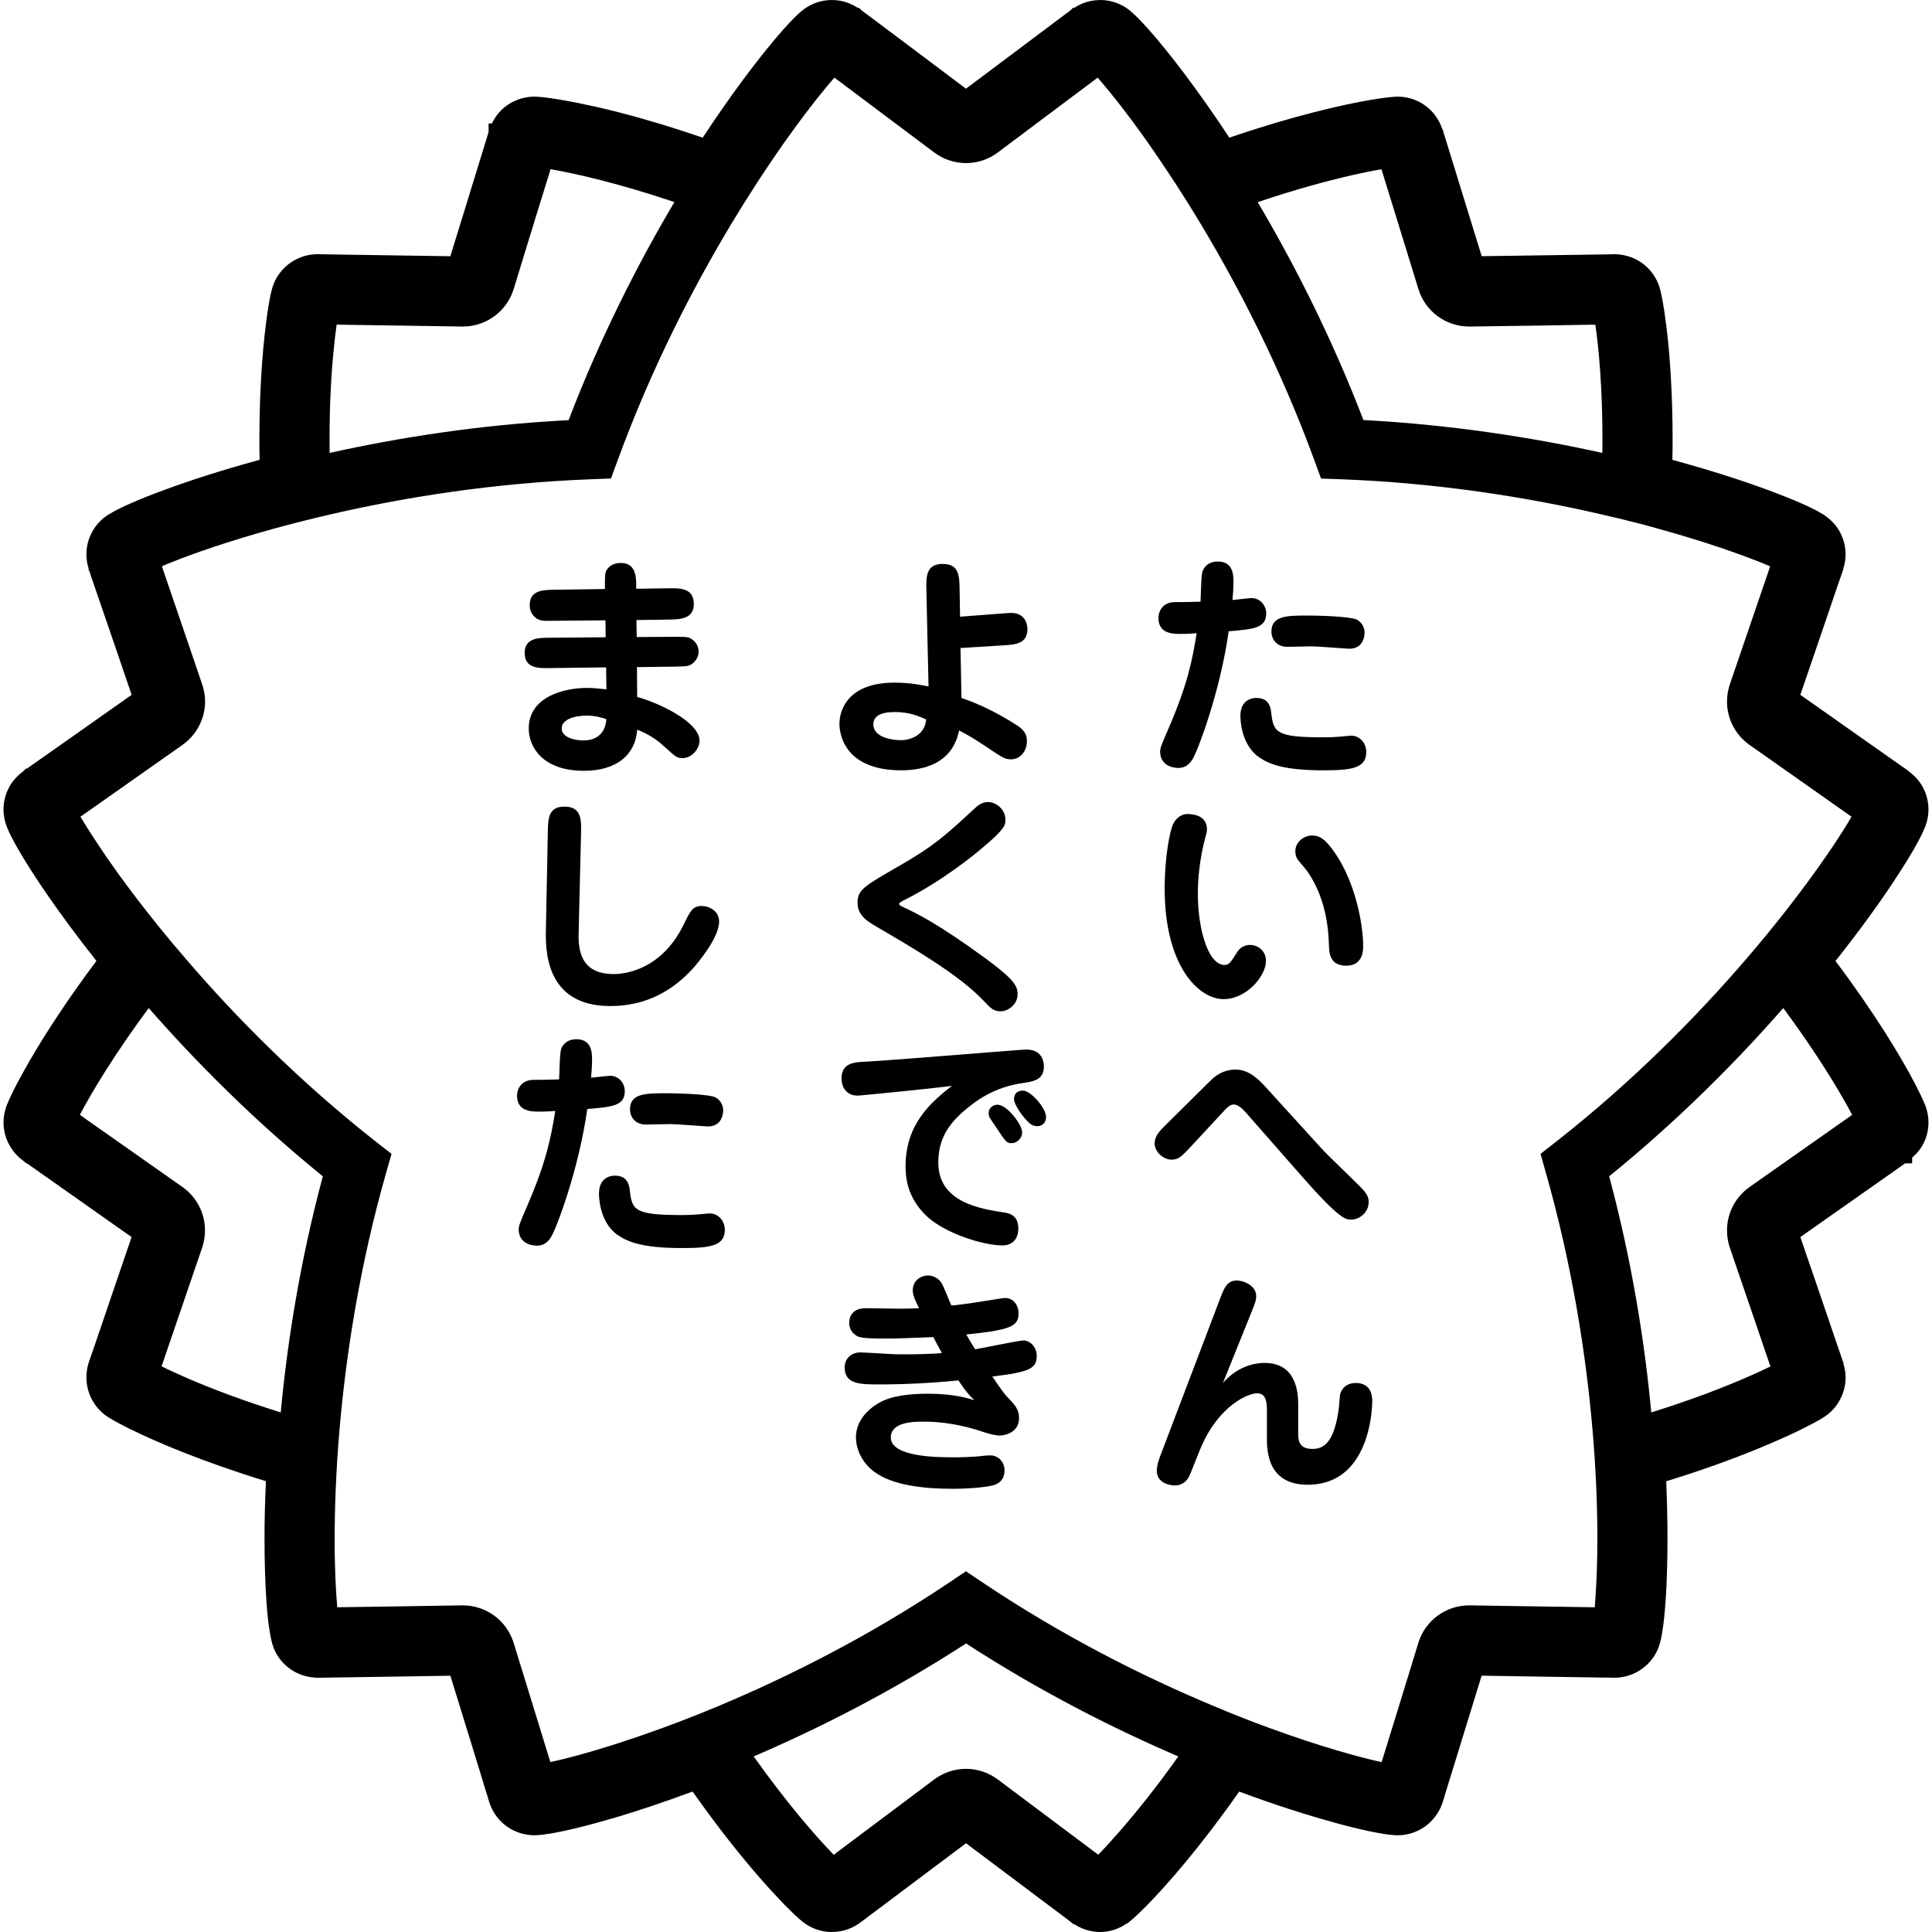 <?xml version="1.0" encoding="utf-8"?>

<!DOCTYPE svg PUBLIC "-//W3C//DTD SVG 1.1//EN" "http://www.w3.org/Graphics/SVG/1.1/DTD/svg11.dtd">
<!-- Скачано с сайта svg4.ru / Downloaded from svg4.ru -->
<svg height="800px" width="800px" version="1.1" id="_x32_" xmlns="http://www.w3.org/2000/svg" xmlns:xlink="http://www.w3.org/1999/xlink" 
	 viewBox="0 0 512 512"  xml:space="preserve">
<style type="text/css">
	.st0{fill:#000000;}
</style>
<g>
	<path class="st0" d="M341.194,171.414c0.935,0,5.37-0.128,6.38-0.128c1.591,0,9.381,0.633,10.007,0.633
		c3.227,0,3.868-2.534,3.989-3.544c0.385-2.406-1.199-3.733-1.9-4.11c-1.644-0.95-10.762-1.139-13.031-1.139
		c-5.445,0-9.698,0-9.698,4.231C336.941,169.317,338.208,171.414,341.194,171.414z"/>
	<path class="st0" d="M312.952,167.997c1.334,0,2.782-0.068,4.178-0.196c-1.199,7.406-2.406,13.492-7.406,25.135
		c-2.029,4.683-2.27,5.317-2.27,6.267c0,3.288,2.774,4.306,4.803,4.306c1.139,0,2.587-0.317,3.801-2.338
		c1.388-2.285,7.278-17.73,9.555-33.875c6.644-0.566,9.94-0.822,9.94-4.744c0-2.089-1.583-4.05-3.861-4.05
		c-0.694,0-4.238,0.445-5.068,0.505c0.136-1.523,0.256-3.235,0.256-4.751c0-1.712,0-5.445-4.118-5.445
		c-2.851,0-3.793,1.84-4.049,2.534c-0.446,1.079-0.446,6.78-0.574,8.107c-2.526,0.06-4.11,0.121-6.764,0.121
		c-3.228,0-4.374,2.406-4.374,4.178C307.002,167.997,310.863,167.997,312.952,167.997z"/>
	<path class="st0" d="M332.763,184.964c-0.18,0-4.042,0-4.042,4.744c0,0.754,0.06,7.782,5.188,11.138
		c2.406,1.584,6.206,3.295,16.652,3.295c7.346,0,11.516-0.445,11.516-4.811c0-2.405-1.704-4.374-4.05-4.374
		c-0.256,0-0.513,0.068-0.754,0.068c-1.719,0.128-3.107,0.377-6.523,0.377c-12.541,0-13.295-1.26-13.868-6.583
		C336.503,185.086,334.098,184.964,332.763,184.964z"/>
	<path class="st0" d="M319.852,219.776c0-4.05-4.298-4.05-5.445-4.05c-0.754,0-2.534,0.634-3.484,2.595
		c-0.883,1.772-2.27,8.612-2.27,17.209c0,20.271,8.861,29.252,15.633,29.252c6.011,0,11.206-6.078,11.206-10.128
		c0-2.911-2.413-4.239-4.178-4.239c-2.285,0-3.235,1.516-3.673,2.278c-1.395,2.149-1.9,3.039-3.1,3.039
		c-4.374,0-7.096-9.494-7.096-18.868c0-3.861,0.445-9.246,2.028-15.128C319.792,220.665,319.852,220.22,319.852,219.776z"/>
	<path class="st0" d="M347.709,221.42c-2.096,0-4.434,1.643-4.434,4.178c0,0.633,0.121,1.334,0.513,2.021
		c0.318,0.513,2.338,2.79,2.715,3.363c5.385,7.843,5.566,16.523,5.701,20c0.06,2.978,1.266,4.939,4.555,4.939
		c4.495,0,4.495-4.178,4.495-5.188c0-5.701-2.022-16.771-7.466-24.69C351.125,222.181,349.603,221.42,347.709,221.42z"/>
	<path class="st0" d="M310.485,307.322c1.84,0,2.715-0.89,5.068-3.424l8.989-9.683c0.566-0.573,1.388-1.516,2.398-1.516
		c1.086,0,2.217,1.011,3.288,2.21l14.57,16.591c10.316,11.772,11.84,11.712,13.356,11.712c1.961,0,4.548-1.772,4.548-4.623
		c0-1.079-0.181-1.968-1.946-3.801c-1.591-1.644-8.928-8.673-10.264-10.128l-15.384-16.907c-3.613-3.921-6.01-4.298-7.722-4.298
		c-1.832,0-4.246,0.566-6.523,2.85l-11.832,11.712c-1.772,1.765-3.039,3.032-3.039,4.992
		C305.991,305.226,308.269,307.322,310.485,307.322z"/>
	<path class="st0" d="M359.293,366.506c-2.85,0-3.928,1.961-4.178,3.1c-0.06,0.445-0.196,2.602-0.256,3.1
		c-1.206,10.007-4.298,11.274-7.088,11.274c-3.733,0-3.733-2.602-3.733-4.057v-7.398c0-2.602,0-11.334-8.929-11.334
		c-0.882,0-6.455,0-11.018,5.316l7.541-18.74c1.011-2.466,1.267-3.168,1.267-4.306c0-2.715-3.228-4.11-5.128-4.11
		c-2.594,0-3.363,1.96-4.562,5.128l-15.572,40.949c-0.505,1.335-1.071,2.851-1.071,4.374c0,3.16,3.348,3.861,4.744,3.861
		c2.602,0,3.673-2.028,3.861-2.466c0.505-1.078,2.602-6.523,3.16-7.782c4.811-11.086,12.541-14.185,14.818-14.185
		c2.594,0,2.594,2.782,2.594,5.06v6.652c0,3.288,0,12.533,10.822,12.533c16.206,0,17.096-19.502,17.096-22.156
		C363.659,369.349,363.025,366.506,359.293,366.506z"/>
	<path class="st0" d="M238.851,204.142c6.327,0,13.612-2.028,15.316-10.573c1.711,0.89,3.423,1.833,6.395,3.793
		c5.189,3.484,5.762,3.869,7.346,3.869c2.473,0,4.238-2.157,4.238-4.812c0-1.643-0.566-2.85-2.594-4.178
		c-4.616-2.978-9.562-5.512-14.751-7.278l-0.256-13.234l11.275-0.701c3.159-0.189,6.455-0.378,6.455-4.299
		c0-1.2-0.505-4.306-4.366-4.306c-0.574,0-0.822,0.06-2.731,0.188l-10.753,0.822l-0.121-7.338c-0.067-3.424-0.135-6.652-4.434-6.652
		c-4.494,0-4.434,3.424-4.374,6.84l0.573,25.632c-1.523-0.309-4.75-1.01-9.056-1.01c-11.9,0-14.555,6.84-14.555,10.949
		C222.456,193.509,223.029,204.142,238.851,204.142z M237.2,188.697c3.801,0,6.214,1.071,8.235,1.962
		c-0.316,4.118-4.049,5.504-6.772,5.504c-1.9,0-7.217-0.633-7.217-4.178C231.446,189.768,233.346,188.697,237.2,188.697z"/>
	<path class="st0" d="M239.296,238.704c10.694-5.316,19.554-12.722,21.01-13.989c6.206-5.135,6.138-6.206,6.138-7.542
		c0-2.594-2.398-4.615-4.554-4.615c-1.644,0-2.534,0.762-3.409,1.516c-8.296,7.662-11.026,10.128-20.256,15.444
		c-9.246,5.324-10.965,6.267-10.965,9.751c0,3.363,2.67,4.939,5.067,6.335c9.058,5.309,21.78,12.654,28.295,19.562
		c1.96,2.089,2.73,2.843,4.554,2.843c1.908,0,4.495-1.712,4.495-4.555c0-2.089-0.883-3.869-8.28-9.306
		c-13.174-9.623-18.551-12.156-22.412-13.929c-0.513-0.249-0.702-0.505-0.702-0.694C238.278,239.27,239.04,238.825,239.296,238.704z
		"/>
	<path class="st0" d="M227.2,290.354c0.95,0,22.857-2.217,25.067-2.602c-4.872,3.869-12.278,9.691-12.278,21.214
		c0,2.79,0.256,8.287,5.626,13.356c4.57,4.306,14.57,7.722,20.076,7.722c2.714,0,4.178-1.832,4.178-4.495
		c0-3.605-2.535-4.05-3.922-4.246c-6.335-1.003-17.285-2.714-17.285-13.227c0-6.583,2.971-10.882,8.928-15.377
		c1.644-1.266,6.078-4.562,13.167-5.633c3.168-0.445,5.882-0.89,5.882-4.434c0-0.573,0-4.494-4.683-4.494
		c-1.328,0-36.025,2.91-42.797,3.227c-2.715,0.128-6.132,0.318-6.132,4.375C223.029,289.215,225.368,290.354,227.2,290.354z"/>
	<path class="st0" d="M262.025,295.286c0.061,0.701,0.242,0.958,1.893,3.363c2.594,3.922,2.843,4.306,4.178,4.306
		c1.266,0,2.782-1.146,2.782-2.85c0-2.157-4.05-7.345-6.516-7.345C262.908,292.76,261.83,293.898,262.025,295.286z"/>
	<path class="st0" d="M271.075,289.026c-1.463,0-2.353,0.815-2.353,2.278c0,1.643,3.304,6.198,4.948,6.9
		c0.513,0.188,1.01,0.256,1.206,0.256c0.883,0,2.338-0.573,2.338-2.473C277.213,293.71,273.224,289.026,271.075,289.026z"/>
	<path class="st0" d="M271.195,355.232c-1.138,0-10.753,2.028-12.79,2.345c-0.89-1.396-1.9-3.16-2.338-3.922
		c11.78-1.207,13.861-2.157,13.861-5.633c0-2.345-1.584-4.05-3.544-4.05c-0.505,0-3.801,0.565-4.676,0.694
		c-3.552,0.573-5.58,0.882-9.562,1.327c-0.445-0.822-2.089-5.249-2.73-6.138c-0.874-1.267-2.337-1.84-3.476-1.84
		c-1.832,0-4.05,1.274-4.05,3.929c0,0.822,0.12,1.644,1.644,4.743c-1.206,0.068-2.534,0.128-5.309,0.128
		c-1.214,0-7.352-0.128-8.74-0.128c-3.869,0-4.442,2.534-4.442,3.921c0,1.908,1.266,3.108,2.285,3.552
		c1.138,0.573,4.939,0.573,7.474,0.573c3.031,0,3.981-0.068,12.533-0.384c0.814,1.584,1.327,2.474,2.277,4.238
		c-3.167,0.256-6.712,0.324-9.94,0.324c-3.106,0-4.494-0.128-5.633-0.196c-0.445,0-4.751-0.309-6.078-0.309
		c-2.089,0-4.117,1.388-4.117,3.982c0,4.495,4.186,4.495,9.246,4.495c6.712,0,14.246-0.378,20.89-1.071
		c2.149,3.228,2.91,3.982,4.246,5.249c-1.652-0.505-5.513-1.712-12.285-1.712c-9.305,0-12.405,1.968-14.185,3.175
		c-1.388,0.943-4.931,3.786-4.931,8.416c0,2.27,1.01,6.206,4.811,9.057c4.932,3.726,13.544,4.548,20.829,4.548
		c5.188,0,9.94-0.573,11.206-1.071c2.534-0.95,2.534-3.227,2.534-3.921c0-1.84-1.403-3.869-3.801-3.869
		c-0.513,0-1.403,0.068-1.9,0.128c-3.228,0.385-6.456,0.385-7.918,0.385c-3.861,0-16.516,0-16.516-5.256
		c0-4.186,6.26-4.186,8.665-4.186c1.969,0,7.73,0,15.829,2.722c0.633,0.196,2.972,0.958,4.306,0.958
		c1.139,0,5.189-0.633,5.189-4.623c0-2.413-1.2-3.605-3.16-5.641c-1.146-1.198-3.484-4.743-3.922-5.376
		c9.872-1.199,11.764-2.09,11.764-5.505C274.74,356.883,272.915,355.232,271.195,355.232z"/>
	<path class="st0" d="M145.822,177.047l14.811-0.189l0.068,5.822c-1.9-0.189-3.424-0.377-5.196-0.377
		c-5.89,0-15.384,2.278-15.384,10.762c0,4.939,3.733,11.206,14.623,11.206c8.8,0,13.68-4.374,14.117-10.889
		c2.278,0.822,4.939,2.398,6.712,4.05c3.416,3.04,3.733,3.484,5.256,3.484c2.526,0,4.555-2.474,4.555-4.623
		c0-5-11.018-10.128-16.523-11.584l-0.06-7.918l9.615-0.121c2.79-0.068,3.929,0,4.819-0.633c0.815-0.513,1.9-1.652,1.9-3.356
		c0-1.01-0.384-2.406-1.968-3.416c-0.882-0.573-2.089-0.505-4.803-0.505l-9.63,0.06l-0.068-4.502l8.492-0.121
		c2.851-0.06,6.712-0.06,6.712-4.11c0-4.246-3.544-4.246-6.84-4.186l-8.416,0.128c0-3.16,0-6.84-4.186-6.84
		c-1.516,0-2.851,0.634-3.605,1.78c-0.513,0.822-0.513,1.267-0.513,5.128l-13.22,0.188c-3.175,0.06-6.712,0.06-6.712,4.11
		c0,1.207,0.445,2.217,1.199,2.978c1.206,1.2,2.096,1.2,5.58,1.139l13.288-0.12l0.061,4.486l-14.751,0.128
		c-3.168,0-6.711,0.061-6.711,4.05C139.043,177.114,142.647,177.114,145.822,177.047z M154.615,196.224
		c-2.662,0-5.754-0.943-5.754-3.16c0-3.424,6.328-3.424,6.516-3.424c2.277,0,3.861,0.445,5.324,0.95
		C160.309,195.47,156.765,196.224,154.615,196.224z"/>
	<path class="st0" d="M181.138,245.099c-6.387,13.038-17.345,13.038-18.476,13.038c-9.246,0-9.434-7.028-9.306-11.274l0.633-26.266
		c0.06-3.356,0.12-6.84-4.434-6.84c-4.238,0-4.306,3.227-4.374,6.644l-0.505,25.708c-0.121,5.121-0.446,20.505,17.035,20.505
		c9.623,0,16.84-4.178,22.338-10.438c0.633-0.769,6.523-7.534,6.523-11.968c0-2.971-2.91-4.118-4.554-4.118
		C183.611,240.091,182.978,241.298,181.138,245.099z"/>
	<path class="st0" d="M188.046,321.568c-0.256,0-0.506,0.052-0.769,0.052c-1.704,0.128-3.092,0.384-6.516,0.384
		c-12.534,0-13.288-1.259-13.861-6.583c-0.385-3.733-2.79-3.861-4.118-3.861c-0.188,0-4.05,0-4.05,4.744
		c0,0.761,0.068,7.789,5.196,11.146c2.398,1.576,6.2,3.296,16.636,3.296c7.353,0,11.523-0.445,11.523-4.812
		C192.088,323.528,190.383,321.568,188.046,321.568z"/>
	<path class="st0" d="M189.69,290.859c-1.644-0.95-10.762-1.138-13.047-1.138c-5.445,0-9.683,0-9.683,4.246
		c0,1.961,1.267,4.05,4.238,4.05c0.951,0,5.385-0.128,6.403-0.128c1.576,0,9.366,0.625,10,0.625c3.228,0,3.861-2.526,3.99-3.537
		C191.967,292.571,190.383,291.237,189.69,290.859z"/>
	<path class="st0" d="M165.573,289.148c0-2.082-1.584-4.05-3.861-4.05c-0.693,0-4.246,0.446-5.067,0.506
		c0.12-1.516,0.256-3.22,0.256-4.744c0-1.704,0-5.445-4.118-5.445c-2.851,0-3.801,1.833-4.05,2.527
		c-0.445,1.086-0.445,6.78-0.573,8.107c-2.526,0.068-4.11,0.128-6.78,0.128c-3.22,0-4.359,2.405-4.359,4.178
		c0,4.238,3.861,4.238,5.951,4.238c1.334,0,2.782-0.06,4.185-0.181c-1.214,7.398-2.413,13.476-7.42,25.128
		c-2.021,4.684-2.277,5.309-2.277,6.26c0,3.295,2.79,4.313,4.811,4.313c1.147,0,2.602-0.316,3.801-2.345
		c1.395-2.277,7.285-17.73,9.562-33.868C162.285,293.326,165.573,293.076,165.573,289.148z"/>
	<path class="st0" d="M510.186,292.843l-0.008-0.008c-0.633-1.568-1.493-3.318-2.67-5.626l-0.014-0.022
		c-3.65-6.999-10.596-18.582-21.071-32.511c6.41-8.092,11.637-15.309,15.49-21.184c2.097-3.167,3.816-5.942,5.189-8.28
		c0.679-1.192,1.266-2.262,1.764-3.228c0.49-0.965,0.935-1.87,1.328-2.873l-0.008,0.008c0.581-1.478,0.882-3.046,0.882-4.592
		c0-2.3-0.633-4.412-1.621-6.146c-0.867-1.538-2.074-2.821-3.492-3.877l0.008-0.008l-0.022-0.022l-0.114-0.106l-0.112-0.09
		l-0.302-0.233c-0.301-0.212-0.784-0.536-1.41-0.973c-3.25-2.293-10.648-7.481-17.247-12.142v-0.008
		c-3.303-2.315-6.402-4.486-8.68-6.1l-0.038-0.03c-0.339-0.234-0.626-0.438-0.935-0.649c0.242-0.701,0.513-1.486,0.815-2.361v0.008
		c1.712-4.993,4.26-12.496,6.433-18.823l0.038-0.12c1.094-3.182,2.074-6.048,2.79-8.19c0.377-1.04,0.679-1.923,0.875-2.504
		c0.112-0.309,0.196-0.565,0.226-0.686l0.075-0.182l0.166-0.445v-0.204c0.362-1.192,0.588-2.413,0.58-3.65
		c0.008-1.863-0.407-3.809-1.334-5.671c-0.928-1.863-2.368-3.461-4.133-4.66l-0.12-0.128l-0.249-0.144
		c-0.882-0.543-1.742-1.01-2.738-1.516l-0.046-0.022l-0.226-0.113l0.12,0.06c-1.825-0.897-4.026-1.893-6.757-2.972l0.016,0.008
		c-7.044-2.851-17.435-6.425-30.436-9.963c0.045-1.839,0.06-3.642,0.06-5.369c0-10.21-0.513-18.845-1.146-25.52
		c-0.332-3.341-0.709-6.206-1.056-8.528c-0.324-2.18-0.641-3.861-1.01-5.339v-0.031l-0.076-0.309
		c-0.784-3.122-2.708-5.596-4.947-7.164l-0.03-0.015c-2.172-1.478-4.646-2.202-7.134-2.232h-0.272h-0.052h-0.023h-0.135l-0.256,0.03
		c-0.347,0-0.875,0-1.554,0.03c-3.959,0.045-13.047,0.181-21.13,0.309c-4.661,0.068-8.952,0.128-11.765,0.166
		c-0.226-0.709-0.467-1.508-0.739-2.383c-1.568-5.068-3.921-12.692-5.897-19.11l0.015,0.038l-0.015-0.06
		c-1.002-3.198-1.885-6.086-2.548-8.25l0.014,0.022c-0.332-1.094-0.633-1.983-0.799-2.542c-0.076-0.286-0.15-0.527-0.204-0.686
		l-0.03-0.136l-0.082-0.31l-0.166-0.331l-0.046-0.06c-0.724-2.127-1.991-4.057-3.778-5.565c-2.044-1.735-4.849-2.896-7.956-2.912
		c-0.128,0-0.453,0-0.86,0.03l-0.046,0.008l-0.203,0.022c-1.569,0.114-3.47,0.362-5.829,0.754l0.052-0.016l-0.076,0.016
		l-0.105,0.022c-7.79,1.328-21.033,4.359-37.586,10.038c-5.664-8.59-10.898-15.761-15.204-21.236v0.008
		c-2.376-3.016-4.472-5.528-6.267-7.542c-0.905-1.01-1.719-1.885-2.489-2.677l-0.022-0.022L301.798,5
		c-0.769-0.754-1.478-1.448-2.278-2.126l-0.014-0.023c-2.338-1.923-5.174-2.835-7.85-2.85l-0.106,0.008c-0.008,0-0.016,0-0.022,0
		l-0.174,0.008c-2.436,0.03-4.714,0.776-6.667,2.059h-0.339l-0.739,0.731c-0.332,0.234-0.724,0.527-1.275,0.943
		c-3.19,2.39-10.444,7.835-16.885,12.669l-0.076,0.052c-3.205,2.421-6.214,4.654-8.431,6.32l-0.279,0.211
		c-0.234,0.182-0.453,0.34-0.671,0.505c-0.588-0.445-1.252-0.95-1.991-1.508h-0.008c-4.246-3.19-10.626-7.971-15.98-12.006
		l-0.016-0.007c-2.7-2.014-5.121-3.816-6.893-5.166l-0.022-0.022c-0.837-0.611-1.5-1.132-2.104-1.554
		c-0.271-0.218-0.497-0.392-0.58-0.459l-0.098-0.068l-0.03-0.023l-0.619-0.618h-0.332c-1.991-1.305-4.314-2.067-6.817-2.067h-0.158
		c-2.662,0.008-5.513,0.912-7.873,2.88h-0.008c-0.799,0.687-1.494,1.358-2.263,2.112l-0.03,0.037l0.016-0.015
		c-1.448,1.478-3.108,3.333-5.03,5.626c-4.894,5.829-11.531,14.585-18.936,25.844c-0.301-0.106-0.618-0.226-0.92-0.324l-0.18-0.06
		c-10.694-3.642-19.94-6.154-27.149-7.806l0.06,0.016l-0.09-0.016c-3.635-0.807-6.734-1.425-9.321-1.855
		c-2.571-0.437-4.54-0.694-6.236-0.807l-0.083-0.008h-0.022c-0.09-0.007-0.354-0.022-0.687-0.022
		c-3.122,0.016-5.912,1.184-7.963,2.866l-0.03,0.022l-0.008,0.015c-1.396,1.184-2.466,2.632-3.235,4.208h-0.875v2.27
		c-0.106,0.362-0.256,0.852-0.445,1.494c-1.169,3.785-3.854,12.443-6.206,20.165v-0.007c-1.2,3.854-2.316,7.488-3.138,10.142
		l0.015-0.022l-0.015,0.038c-0.121,0.407-0.226,0.739-0.339,1.101c-0.732-0.008-1.576-0.023-2.504-0.038h0.008
		c-5.293-0.076-13.272-0.212-19.969-0.294h-0.03c-3.356-0.053-6.365-0.106-8.605-0.136c-1.124-0.015-2.043-0.045-2.752-0.045h-0.37
		l-0.068-0.008l-0.15-0.022h-0.709c-2.534-0.008-5.023,0.762-7.18,2.24c-2.27,1.561-4.193,4.027-4.977,7.119h-0.008
		c0,0.015-0.008,0.03-0.008,0.045c0,0,0,0,0,0.008c-0.407,1.554-0.739,3.348-1.086,5.686c-1.056,6.968-2.202,18.718-2.202,34.041
		c0,1.72,0.015,3.53,0.061,5.362c-9.97,2.714-18.394,5.445-24.939,7.865l-0.091,0.03l0.106-0.03
		c-3.582,1.297-6.613,2.504-9.072,3.597l0.015-0.007c-1.229,0.543-2.338,1.033-3.348,1.553c-1.011,0.506-1.856,0.973-2.738,1.516
		h-0.022c-1.992,1.252-3.514,3.002-4.472,4.932c-0.935,1.855-1.351,3.801-1.343,5.671c-0.008,1.236,0.218,2.458,0.58,3.65v0.347
		l0.242,0.475c0.014,0.06,0.075,0.211,0.15,0.437c0.09,0.272,0.211,0.649,0.347,1.071l0.015,0.046l0.008,0.03
		c1.289,3.688,4.216,12.307,6.847,19.961v-0.014c1.304,3.831,2.518,7.42,3.423,10.052c0.144,0.4,0.256,0.739,0.385,1.094
		c-0.611,0.43-1.297,0.913-2.059,1.448h0.008c-4.358,3.054-10.874,7.648-16.364,11.531l-0.03,0.022
		c-2.723,1.9-5.211,3.642-7.043,4.947v-0.007c-0.905,0.648-1.644,1.168-2.172,1.546l-0.113,0.068h-0.25l-0.784,0.762l0.007,0.008
		c-1.448,1.064-2.646,2.383-3.537,3.898l-0.007,0.023l-0.008,0.022c-0.966,1.726-1.614,3.823-1.614,6.124
		c0.008,1.553,0.302,3.107,0.875,4.57v0.015c0.392,1.003,0.837,1.908,1.328,2.873c1.87,3.613,4.992,8.726,9.501,15.279
		c3.484,5.06,7.843,10.958,12.926,17.39c-0.151,0.211-0.332,0.445-0.483,0.648c-6.802,9.11-12.089,17.202-15.912,23.597
		c-1.9,3.198-3.431,5.972-4.652,8.25l-0.016,0.045c-1.192,2.3-2.043,4.088-2.677,5.641l-0.015,0.022v0.023
		c-0.573,1.462-0.867,3.016-0.875,4.57c0,2.292,0.641,4.381,1.614,6.1c0.882,1.584,2.096,2.964,3.589,4.027l-0.015,0.015
		l0.136,0.106l0.724,0.588H7.1c0.256,0.173,0.558,0.377,0.905,0.618c3.25,2.285,10.64,7.511,17.247,12.149l0.046,0.038
		c3.265,2.315,6.342,4.472,8.604,6.056l0.03,0.022c0.347,0.234,0.634,0.437,0.935,0.641c-0.241,0.717-0.512,1.508-0.799,2.398
		v-0.007l-0.008,0.007l-0.007,0.008c-1.69,5.015-4.269,12.564-6.44,18.906c-1.094,3.189-2.074,6.055-2.791,8.19
		c-0.377,1.041-0.678,1.93-0.874,2.511v0.022c-0.106,0.28-0.174,0.49-0.226,0.641l-0.076,0.204l-0.008,0.022l-0.007,0.015
		c-0.498,1.388-0.74,2.836-0.732,4.284c-0.008,1.847,0.408,3.793,1.343,5.648c0.958,1.916,2.458,3.65,4.426,4.91l0.038,0.022h-0.008
		c1.432,0.883,3.175,1.817,5.49,2.986h0.016c7.089,3.522,19.547,8.824,36.274,13.944c-0.272,5.528-0.378,10.663-0.378,15.278
		c0,6.727,0.212,12.413,0.528,16.922c0.166,2.27,0.354,4.231,0.573,5.942l0.016,0.023v0.015c0.241,1.674,0.467,3.046,0.814,4.472
		c0.784,3.137,2.693,5.649,5,7.209c1.968,1.342,4.186,2.074,6.433,2.187v0.008l0.256,0.022l0.136,0.016h0.633
		c0.18,0,0.377-0.008,0.701-0.016c0.31-0.008,0.732-0.015,1.214-0.015h0.03h0.022c3.937-0.076,13.024-0.212,21.092-0.317h0.016
		c4.66-0.083,8.958-0.151,11.78-0.188c0.226,0.709,0.475,1.508,0.747,2.383c1.568,5.06,3.898,12.707,5.896,19.125l-0.007-0.016
		c0.988,3.228,1.893,6.116,2.518,8.243l0.015,0.038l0.008,0.03c0.332,1.033,0.596,1.886,0.784,2.489
		c0.083,0.347,0.174,0.626,0.196,0.709l0.046,0.158l0.03,0.075l0.008,0.031c0.693,2.352,2.051,4.472,4.019,6.13l0.053,0.038
		l-0.03-0.022c2.051,1.689,4.841,2.858,7.963,2.873h0.061l0.52-0.03l0.03,0.008h0.084l0.076-0.008
		c1.078-0.06,2.066-0.211,3.107-0.369h0.03c4.005-0.641,9.811-2.022,17.405-4.254l-0.211,0.068l0.218-0.068
		c5.905-1.75,12.888-4.057,20.626-6.938c0.15,0.212,0.301,0.4,0.437,0.618l0.015,0.016l0.008,0.008
		c6.553,9.268,12.616,16.802,17.503,22.397v-0.007c2.458,2.828,4.645,5.151,6.447,7.006l0.022,0.03
		c1.796,1.818,3.213,3.19,4.525,4.276v0.008c0.015,0,0.022,0.008,0.03,0.015v-0.007c2.338,1.937,5.173,2.858,7.82,2.866l0.008-0.008
		l0.045,0.008h0.076c2.918-0.016,5.543-0.995,7.654-2.609l0.128-0.091l0.038-0.037c0.188-0.136,0.701-0.528,1.358-1.018
		c0.014-0.015,0.022-0.022,0.037-0.03l-0.03,0.016h0.008c0.008-0.008,0.016-0.008,0.022-0.016
		c3.19-2.398,10.423-7.797,16.862-12.654c3.243-2.421,6.282-4.706,8.507-6.372c0.347-0.264,0.641-0.482,0.95-0.716
		c0.588,0.445,1.252,0.95,1.992,1.508h0.007c4.246,3.19,10.626,7.971,15.995,12.006l-0.128-0.09l0.128,0.098
		c2.7,2.005,5.113,3.838,6.908,5.173l-0.084-0.06l0.09,0.075c0.897,0.649,1.622,1.207,2.089,1.562l0.046,0.045l0.076,0.053
		l0.475,0.354l0.113,0.09l0.739,0.619h0.212c1.975,1.282,4.298,2.081,6.863,2.096h0.022l0.106-0.008c2.33,0,4.781-0.754,6.922-2.247
		h0.159l0.739-0.604c1.326-1.094,2.76-2.474,4.57-4.314c5.535-5.64,14.374-15.806,24.351-30.044
		c9.758,3.627,18.272,6.304,25.052,8.167h-0.008c3.665,1.026,6.848,1.78,9.442,2.345l0.03,0.008
		c1.304,0.264,2.466,0.483,3.545,0.649c0.014,0.008,0.03,0.008,0.03,0.008c0.015,0.008,0.022,0.008,0.038,0.008
		c1.063,0.188,2.028,0.301,3.008,0.361c0.022,0.008,0.046,0.008,0.06,0.008c0.016,0,0.016,0,0.023,0
		c0.354,0.03,0.656,0.03,0.791,0.03c3.138-0.008,5.936-1.192,7.986-2.911c1.938-1.644,3.295-3.748,4.004-6.078L382.52,477v-0.015
		c0.105-0.354,0.256-0.829,0.437-1.463c1.176-3.778,3.854-12.458,6.214-20.165c1.2-3.876,2.315-7.488,3.137-10.173v-0.022
		c0.121-0.392,0.234-0.732,0.348-1.086c0.731,0.007,1.568,0.022,2.496,0.037h-0.008c5.309,0.076,13.303,0.212,20,0.317
		c3.379,0.053,6.41,0.083,8.612,0.128h0.03h0.03c1.071,0,1.976,0.03,2.685,0.03c0.226,0,0.347,0.022,0.769,0.03h0.527
		c2.504,0.007,4.993-0.724,7.165-2.233l-0.008,0.008l0.038-0.022c2.27-1.576,4.208-4.043,4.977-7.165
		c0.354-1.432,0.581-2.828,0.815-4.502l0.014-0.022v-0.022c0.626-5.046,1.101-12.753,1.101-22.858c0-4.616-0.106-9.736-0.332-15.264
		c0.287-0.09,0.574-0.166,0.875-0.263l-0.015,0.007c10.851-3.348,19.886-6.802,26.711-9.735h-0.015
		c3.454-1.456,6.35-2.798,8.687-3.967c2.157-1.086,3.801-1.96,5.173-2.79l0.03-0.022l0.151-0.098l0.158-0.098
		c1.96-1.245,3.476-2.979,4.434-4.91c0.935-1.855,1.35-3.801,1.342-5.648c0.008-1.229-0.218-2.459-0.58-3.65v-0.346l-0.211-0.422
		c-0.054-0.151-0.106-0.294-0.166-0.49c-0.106-0.294-0.226-0.656-0.362-1.078l-0.015-0.03l-0.008-0.03
		c-1.29-3.718-4.216-12.338-6.817-19.977l0.008,0.03l-0.015-0.053c-1.328-3.785-2.542-7.39-3.446-10.03l-0.008-0.016
		c-0.135-0.384-0.248-0.731-0.361-1.086c0.595-0.422,1.282-0.912,2.043-1.44h-0.008c4.359-3.054,10.86-7.647,16.365-11.501
		c2.76-1.938,5.234-3.695,7.058-4.962l0.015-0.008c0.89-0.633,1.629-1.161,2.142-1.524h0.016c0.06-0.052,0.098-0.075,0.158-0.112
		h1.832v-1.494c1.056-0.92,1.999-1.961,2.708-3.197c0.98-1.727,1.621-3.824,1.621-6.146c0-1.554-0.301-3.108-0.874-4.57
		L510.186,292.843z M358.192,46.454c3.129-0.716,5.792-1.244,7.911-1.591c3.084,9.984,9.803,31.741,9.803,31.771
		c1.802,5.89,7.278,9.902,13.432,9.902h0.226c0,0,9.396-0.128,18.883-0.264c4.751-0.084,9.532-0.166,13.137-0.218h1.198
		c0.898,6.062,1.886,16.711,1.886,30.443c0,1.169,0,2.338-0.023,3.53c-18.227-4.035-39.863-7.466-63.324-8.711
		c-8.438-21.99-18.453-41.567-28.016-57.743C343.185,50.225,351.676,47.948,358.192,46.454z M88.426,92.78
		c0.256-2.654,0.527-4.917,0.792-6.749c10.445,0.158,33.22,0.506,33.25,0.506h0.429c6.086-0.106,11.418-4.087,13.221-9.902
		c0,0,2.774-9.012,5.55-18.091c1.418-4.54,2.82-9.088,3.891-12.564c0.12-0.4,0.234-0.769,0.34-1.146
		c6.531,1.124,18.189,3.778,32.827,8.718c-9.593,16.176-19.607,35.776-28.046,57.796c-23.461,1.192-45.074,4.624-63.324,8.681
		c-0.022-1.192-0.022-2.361-0.022-3.53C87.332,106.905,87.807,98.829,88.426,92.78z M74.399,374.311
		c-9.909-3.084-18.114-6.236-24.222-8.839c-2.942-1.282-5.445-2.42-7.361-3.378c3.378-9.878,10.754-31.439,10.754-31.439
		c0.513-1.524,0.754-3.062,0.754-4.57c0.022-4.495-2.157-8.823-5.958-11.508c0,0-7.708-5.414-15.482-10.889
		c-3.877-2.707-7.775-5.467-10.732-7.542c-0.347-0.241-0.664-0.475-0.98-0.716c3.046-5.814,9.132-15.995,18.242-28.288
		c12.375,14.132,27.835,29.743,46.137,44.592C79.497,334.342,76.118,355.797,74.399,374.311z M296.489,485.575
		c-2.096,2.413-3.929,4.404-5.444,5.942c-8.333-6.267-26.613-19.939-26.613-19.939c-2.496-1.862-5.467-2.821-8.446-2.821
		c-2.948,0-5.92,0.958-8.416,2.821c0,0-7.549,5.656-15.136,11.342c-3.801,2.843-7.624,5.709-10.52,7.88
		c-0.324,0.242-0.641,0.513-0.957,0.747c-4.6-4.728-12.383-13.627-21.222-26.077c17.149-7.361,36.62-17.187,56.28-29.939
		c19.66,12.775,39.117,22.578,56.25,29.939C306.315,473.864,300.848,480.605,296.489,485.575z M412.459,302.496l-4.2,3.295
		l1.455,5.151c6.961,24.517,10.596,48.046,12.3,67.751c0.505,5.738,0.823,11.161,1.041,16.176c0.181,4.683,0.264,9.004,0.264,12.933
		c0,6.327-0.219,11.583-0.506,15.565c-0.053,0.935-0.135,1.81-0.188,2.579c-10.52-0.158-33.061-0.505-33.091-0.505h-0.06h-0.136
		c-3.1,0-6.004,1.003-8.356,2.738c-2.368,1.749-4.192,4.222-5.098,7.172c0,0-2.76,9.004-5.551,18.084
		c-1.418,4.54-2.82,9.087-3.891,12.563c-0.098,0.347-0.203,0.656-0.279,0.981c-2.956-0.634-6.991-1.674-11.802-3.084
		c-5.143-1.508-11.229-3.506-17.978-5.973c-4.722-1.719-9.774-3.687-15.083-5.95c-18.302-7.646-39.652-18.348-60.881-32.586
		l-4.434-2.978l-4.434,2.978c-21.22,14.238-42.548,24.917-60.85,32.608c-3.906,1.63-7.677,3.146-11.251,4.495
		c-1.312,0.505-2.61,0.98-3.861,1.432c-8.605,3.138-16.093,5.505-21.961,7.119c-3.084,0.845-5.716,1.494-7.782,1.915
		c-3.076-10.044-9.728-31.582-9.728-31.582c-1.826-5.92-7.301-9.932-13.454-9.932h-0.226c0,0-9.396,0.128-18.876,0.294
		c-4.758,0.053-9.539,0.128-13.144,0.188c-0.377,0-0.724,0-1.041,0.022c-0.369-4.117-0.709-10.354-0.693-18.144
		c0-3.929,0.082-8.25,0.271-12.933c0.212-5.015,0.528-10.407,1.034-16.154c1.697-19.698,5.316-43.257,12.3-67.774l1.464-5.151
		l-4.209-3.295c-20.18-15.859-37.073-32.963-50.059-48.098c-2.738-3.168-5.279-6.214-7.676-9.163
		c-0.905-1.146-1.81-2.262-2.655-3.355c-5.656-7.165-10.196-13.537-13.544-18.635c-1.757-2.662-3.212-4.97-4.298-6.802
		c8.597-6.056,27.035-19.042,27.058-19.042l0.294-0.218c3.612-2.708,5.686-6.931,5.686-11.289c0-1.508-0.264-3.047-0.777-4.54
		c0,0-3.024-8.922-6.101-17.896c-1.539-4.488-3.084-9.004-4.253-12.436c-0.106-0.316-0.212-0.641-0.324-0.95
		c0.724-0.324,1.538-0.671,2.428-1.011c5.996-2.42,15.264-5.633,26.953-8.876c4.834-1.32,10.09-2.677,15.723-3.959l0.317-0.075
		c19.313-4.435,42.819-8.175,68.264-9.14l5.332-0.204l1.84-5c8.838-24.139,19.863-45.549,30.165-62.652
		c2.157-3.56,4.254-6.938,6.304-10.09c0.792-1.222,1.562-2.421,2.353-3.59c5.052-7.624,9.698-13.936,13.439-18.725
		c1.976-2.497,3.725-4.563,5.105-6.184c8.393,6.319,26.455,19.833,26.455,19.833c2.496,1.886,5.468,2.821,8.446,2.821
		c2.949,0,5.95-0.935,8.416-2.821c0,0,7.549-5.633,15.135-11.342c3.809-2.843,7.632-5.709,10.528-7.88
		c0.256-0.218,0.528-0.43,0.792-0.588c0.536,0.611,1.124,1.275,1.727,2.021c4.193,4.962,10.143,12.775,16.809,22.866
		c2.791,4.2,5.709,8.762,8.665,13.68l0.286,0.475C328.6,76.68,339.49,97.9,348.253,121.806l1.839,5.022l5.339,0.182
		c25.573,0.965,49.185,4.751,68.573,9.215c4.126,0.935,8.047,1.886,11.742,2.866c1.358,0.354,2.655,0.724,3.952,1.093
		c8.846,2.451,16.312,4.887,22.02,6.991c2.972,1.086,5.445,2.066,7.391,2.918c-3.41,9.932-10.679,31.229-10.679,31.259
		c-0.513,1.493-0.754,3.032-0.754,4.54c-0.022,4.494,2.157,8.822,5.958,11.508c0,0,7.707,5.415,15.482,10.89
		c3.884,2.73,7.776,5.467,10.732,7.571c0.294,0.182,0.558,0.392,0.822,0.581c-1.508,2.602-3.748,6.132-6.613,10.279
		c-3.032,4.412-6.772,9.532-11.206,15.158c-3.084,3.936-6.538,8.159-10.309,12.518C449.524,269.532,432.639,286.667,412.459,302.496
		z M463.709,314.524l-0.052,0.052c-3.823,2.685-6.002,7.044-5.98,11.531c0,1.516,0.241,3.054,0.754,4.548
		c0,0,3.047,8.891,6.109,17.865c1.538,4.518,3.076,9.005,4.246,12.458c0.135,0.4,0.263,0.769,0.399,1.139
		c-5.95,2.926-16.892,7.624-31.582,12.194c-1.72-18.514-5.098-39.969-11.154-62.577c18.303-14.849,33.762-30.46,46.137-44.592
		c6.132,8.288,10.89,15.596,14.291,21.282c1.644,2.76,2.972,5.12,3.952,7.036C482.623,301.221,465.097,313.573,463.709,314.524z"/>
</g>
</svg>